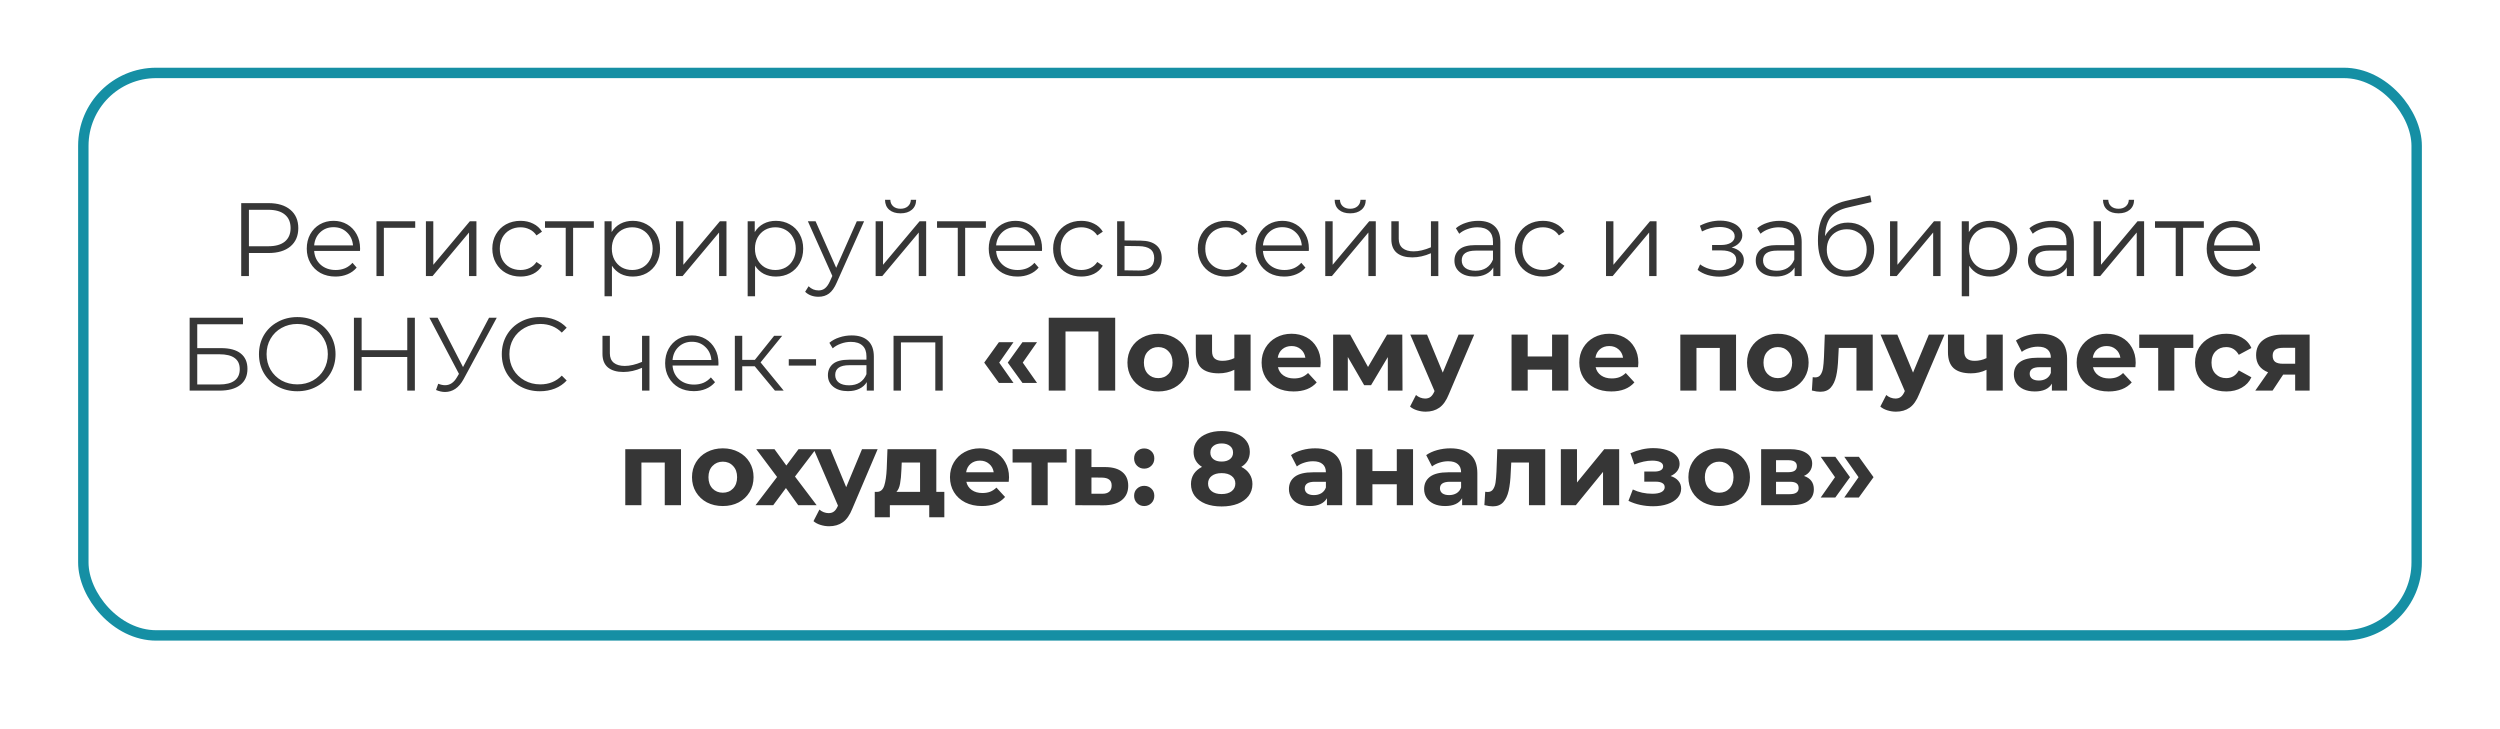 <?xml version="1.0" encoding="UTF-8"?> <svg xmlns="http://www.w3.org/2000/svg" width="480" height="140" viewBox="0 0 480 140" fill="none"> <g filter="url(#filter0_d_204_2)"> <rect x="10" y="8" width="460" height="120" rx="20" fill="white"></rect> </g> <rect x="16" y="14" width="448" height="108" rx="14" stroke="#158FA4" stroke-width="2"></rect> <path d="M51.553 39C53.34 39 54.74 39.427 55.753 40.28C56.767 41.133 57.273 42.307 57.273 43.8C57.273 45.293 56.767 46.467 55.753 47.32C54.74 48.16 53.34 48.58 51.553 48.58H47.793V53H46.313V39H51.553ZM51.513 47.28C52.9 47.28 53.96 46.98 54.693 46.38C55.426 45.767 55.793 44.907 55.793 43.8C55.793 42.667 55.426 41.8 54.693 41.2C53.96 40.587 52.9 40.28 51.513 40.28H47.793V47.28H51.513ZM69.118 48.18H60.318C60.398 49.273 60.818 50.16 61.578 50.84C62.338 51.507 63.298 51.84 64.458 51.84C65.112 51.84 65.712 51.727 66.258 51.5C66.805 51.26 67.278 50.913 67.678 50.46L68.478 51.38C68.012 51.94 67.425 52.367 66.718 52.66C66.025 52.953 65.258 53.1 64.418 53.1C63.338 53.1 62.378 52.873 61.538 52.42C60.712 51.953 60.065 51.313 59.598 50.5C59.132 49.687 58.898 48.767 58.898 47.74C58.898 46.713 59.118 45.793 59.558 44.98C60.012 44.167 60.625 43.533 61.398 43.08C62.185 42.627 63.065 42.4 64.038 42.4C65.012 42.4 65.885 42.627 66.658 43.08C67.432 43.533 68.038 44.167 68.478 44.98C68.918 45.78 69.138 46.7 69.138 47.74L69.118 48.18ZM64.038 43.62C63.025 43.62 62.172 43.947 61.478 44.6C60.798 45.24 60.412 46.08 60.318 47.12H67.778C67.685 46.08 67.292 45.24 66.598 44.6C65.918 43.947 65.065 43.62 64.038 43.62ZM79.722 43.74H73.702V53H72.282V42.48H79.722V43.74ZM81.774 42.48H83.194V50.84L90.214 42.48H91.474V53H90.054V44.64L83.054 53H81.774V42.48ZM99.943 53.1C98.903 53.1 97.97 52.873 97.143 52.42C96.33 51.967 95.69 51.333 95.223 50.52C94.757 49.693 94.523 48.767 94.523 47.74C94.523 46.713 94.757 45.793 95.223 44.98C95.69 44.167 96.33 43.533 97.143 43.08C97.97 42.627 98.903 42.4 99.943 42.4C100.85 42.4 101.657 42.58 102.363 42.94C103.083 43.287 103.65 43.8 104.063 44.48L103.003 45.2C102.657 44.68 102.217 44.293 101.683 44.04C101.15 43.773 100.57 43.64 99.943 43.64C99.183 43.64 98.497 43.813 97.883 44.16C97.283 44.493 96.81 44.973 96.463 45.6C96.13 46.227 95.963 46.94 95.963 47.74C95.963 48.553 96.13 49.273 96.463 49.9C96.81 50.513 97.283 50.993 97.883 51.34C98.497 51.673 99.183 51.84 99.943 51.84C100.57 51.84 101.15 51.713 101.683 51.46C102.217 51.207 102.657 50.82 103.003 50.3L104.063 51.02C103.65 51.7 103.083 52.22 102.363 52.58C101.643 52.927 100.837 53.1 99.943 53.1ZM114.018 43.74H110.038V53H108.618V43.74H104.638V42.48H114.018V43.74ZM121.491 42.4C122.477 42.4 123.371 42.627 124.171 43.08C124.971 43.52 125.597 44.147 126.051 44.96C126.504 45.773 126.731 46.7 126.731 47.74C126.731 48.793 126.504 49.727 126.051 50.54C125.597 51.353 124.971 51.987 124.171 52.44C123.384 52.88 122.491 53.1 121.491 53.1C120.637 53.1 119.864 52.927 119.171 52.58C118.491 52.22 117.931 51.7 117.491 51.02V56.88H116.071V42.48H117.431V44.56C117.857 43.867 118.417 43.333 119.111 42.96C119.817 42.587 120.611 42.4 121.491 42.4ZM121.391 51.84C122.124 51.84 122.791 51.673 123.391 51.34C123.991 50.993 124.457 50.507 124.791 49.88C125.137 49.253 125.311 48.54 125.311 47.74C125.311 46.94 125.137 46.233 124.791 45.62C124.457 44.993 123.991 44.507 123.391 44.16C122.791 43.813 122.124 43.64 121.391 43.64C120.644 43.64 119.971 43.813 119.371 44.16C118.784 44.507 118.317 44.993 117.971 45.62C117.637 46.233 117.471 46.94 117.471 47.74C117.471 48.54 117.637 49.253 117.971 49.88C118.317 50.507 118.784 50.993 119.371 51.34C119.971 51.673 120.644 51.84 121.391 51.84ZM129.782 42.48H131.202V50.84L138.222 42.48H139.482V53H138.062V44.64L131.062 53H129.782V42.48ZM148.971 42.4C149.958 42.4 150.851 42.627 151.651 43.08C152.451 43.52 153.078 44.147 153.531 44.96C153.985 45.773 154.211 46.7 154.211 47.74C154.211 48.793 153.985 49.727 153.531 50.54C153.078 51.353 152.451 51.987 151.651 52.44C150.865 52.88 149.971 53.1 148.971 53.1C148.118 53.1 147.345 52.927 146.651 52.58C145.971 52.22 145.411 51.7 144.971 51.02V56.88H143.551V42.48H144.911V44.56C145.338 43.867 145.898 43.333 146.591 42.96C147.298 42.587 148.091 42.4 148.971 42.4ZM148.871 51.84C149.605 51.84 150.271 51.673 150.871 51.34C151.471 50.993 151.938 50.507 152.271 49.88C152.618 49.253 152.791 48.54 152.791 47.74C152.791 46.94 152.618 46.233 152.271 45.62C151.938 44.993 151.471 44.507 150.871 44.16C150.271 43.813 149.605 43.64 148.871 43.64C148.125 43.64 147.451 43.813 146.851 44.16C146.265 44.507 145.798 44.993 145.451 45.62C145.118 46.233 144.951 46.94 144.951 47.74C144.951 48.54 145.118 49.253 145.451 49.88C145.798 50.507 146.265 50.993 146.851 51.34C147.451 51.673 148.125 51.84 148.871 51.84ZM165.909 42.48L160.649 54.26C160.223 55.247 159.729 55.947 159.169 56.36C158.609 56.773 157.936 56.98 157.149 56.98C156.643 56.98 156.169 56.9 155.729 56.74C155.289 56.58 154.909 56.34 154.589 56.02L155.249 54.96C155.783 55.493 156.423 55.76 157.169 55.76C157.649 55.76 158.056 55.627 158.389 55.36C158.736 55.093 159.056 54.64 159.349 54L159.809 52.98L155.109 42.48H156.589L160.549 51.42L164.509 42.48H165.909ZM168.122 42.48H169.542V50.84L176.562 42.48H177.822V53H176.402V44.64L169.402 53H168.122V42.48ZM172.902 40.96C171.995 40.96 171.275 40.733 170.742 40.28C170.208 39.827 169.935 39.187 169.922 38.36H170.942C170.955 38.88 171.142 39.3 171.502 39.62C171.862 39.927 172.328 40.08 172.902 40.08C173.475 40.08 173.942 39.927 174.302 39.62C174.675 39.3 174.868 38.88 174.882 38.36H175.902C175.888 39.187 175.608 39.827 175.062 40.28C174.528 40.733 173.808 40.96 172.902 40.96ZM189.291 43.74H185.311V53H183.891V43.74H179.911V42.48H189.291V43.74ZM200.056 48.18H191.256C191.336 49.273 191.756 50.16 192.516 50.84C193.276 51.507 194.236 51.84 195.396 51.84C196.049 51.84 196.649 51.727 197.196 51.5C197.743 51.26 198.216 50.913 198.616 50.46L199.416 51.38C198.949 51.94 198.363 52.367 197.656 52.66C196.963 52.953 196.196 53.1 195.356 53.1C194.276 53.1 193.316 52.873 192.476 52.42C191.649 51.953 191.003 51.313 190.536 50.5C190.069 49.687 189.836 48.767 189.836 47.74C189.836 46.713 190.056 45.793 190.496 44.98C190.949 44.167 191.563 43.533 192.336 43.08C193.123 42.627 194.003 42.4 194.976 42.4C195.949 42.4 196.823 42.627 197.596 43.08C198.369 43.533 198.976 44.167 199.416 44.98C199.856 45.78 200.076 46.7 200.076 47.74L200.056 48.18ZM194.976 43.62C193.963 43.62 193.109 43.947 192.416 44.6C191.736 45.24 191.349 46.08 191.256 47.12H198.716C198.623 46.08 198.229 45.24 197.536 44.6C196.856 43.947 196.003 43.62 194.976 43.62ZM207.619 53.1C206.579 53.1 205.646 52.873 204.819 52.42C204.006 51.967 203.366 51.333 202.899 50.52C202.433 49.693 202.199 48.767 202.199 47.74C202.199 46.713 202.433 45.793 202.899 44.98C203.366 44.167 204.006 43.533 204.819 43.08C205.646 42.627 206.579 42.4 207.619 42.4C208.526 42.4 209.333 42.58 210.039 42.94C210.759 43.287 211.326 43.8 211.739 44.48L210.679 45.2C210.333 44.68 209.893 44.293 209.359 44.04C208.826 43.773 208.246 43.64 207.619 43.64C206.859 43.64 206.173 43.813 205.559 44.16C204.959 44.493 204.486 44.973 204.139 45.6C203.806 46.227 203.639 46.94 203.639 47.74C203.639 48.553 203.806 49.273 204.139 49.9C204.486 50.513 204.959 50.993 205.559 51.34C206.173 51.673 206.859 51.84 207.619 51.84C208.246 51.84 208.826 51.713 209.359 51.46C209.893 51.207 210.333 50.82 210.679 50.3L211.739 51.02C211.326 51.7 210.759 52.22 210.039 52.58C209.319 52.927 208.513 53.1 207.619 53.1ZM219.009 46.2C220.329 46.213 221.329 46.507 222.009 47.08C222.702 47.653 223.049 48.48 223.049 49.56C223.049 50.68 222.675 51.54 221.929 52.14C221.195 52.74 220.129 53.033 218.729 53.02L214.489 53V42.48H215.909V46.16L219.009 46.2ZM218.649 51.94C219.622 51.953 220.355 51.76 220.849 51.36C221.355 50.947 221.609 50.347 221.609 49.56C221.609 48.787 221.362 48.213 220.869 47.84C220.375 47.467 219.635 47.273 218.649 47.26L215.909 47.22V51.9L218.649 51.94ZM235.393 53.1C234.353 53.1 233.419 52.873 232.593 52.42C231.779 51.967 231.139 51.333 230.673 50.52C230.206 49.693 229.973 48.767 229.973 47.74C229.973 46.713 230.206 45.793 230.673 44.98C231.139 44.167 231.779 43.533 232.593 43.08C233.419 42.627 234.353 42.4 235.393 42.4C236.299 42.4 237.106 42.58 237.813 42.94C238.533 43.287 239.099 43.8 239.513 44.48L238.453 45.2C238.106 44.68 237.666 44.293 237.133 44.04C236.599 43.773 236.019 43.64 235.393 43.64C234.633 43.64 233.946 43.813 233.333 44.16C232.733 44.493 232.259 44.973 231.913 45.6C231.579 46.227 231.413 46.94 231.413 47.74C231.413 48.553 231.579 49.273 231.913 49.9C232.259 50.513 232.733 50.993 233.333 51.34C233.946 51.673 234.633 51.84 235.393 51.84C236.019 51.84 236.599 51.713 237.133 51.46C237.666 51.207 238.106 50.82 238.453 50.3L239.513 51.02C239.099 51.7 238.533 52.22 237.813 52.58C237.093 52.927 236.286 53.1 235.393 53.1ZM251.286 48.18H242.486C242.566 49.273 242.986 50.16 243.746 50.84C244.506 51.507 245.466 51.84 246.626 51.84C247.28 51.84 247.88 51.727 248.426 51.5C248.973 51.26 249.446 50.913 249.846 50.46L250.646 51.38C250.18 51.94 249.593 52.367 248.886 52.66C248.193 52.953 247.426 53.1 246.586 53.1C245.506 53.1 244.546 52.873 243.706 52.42C242.88 51.953 242.233 51.313 241.766 50.5C241.3 49.687 241.066 48.767 241.066 47.74C241.066 46.713 241.286 45.793 241.726 44.98C242.18 44.167 242.793 43.533 243.566 43.08C244.353 42.627 245.233 42.4 246.206 42.4C247.18 42.4 248.053 42.627 248.826 43.08C249.6 43.533 250.206 44.167 250.646 44.98C251.086 45.78 251.306 46.7 251.306 47.74L251.286 48.18ZM246.206 43.62C245.193 43.62 244.34 43.947 243.646 44.6C242.966 45.24 242.58 46.08 242.486 47.12H249.946C249.853 46.08 249.46 45.24 248.766 44.6C248.086 43.947 247.233 43.62 246.206 43.62ZM254.45 42.48H255.87V50.84L262.89 42.48H264.15V53H262.73V44.64L255.73 53H254.45V42.48ZM259.23 40.96C258.323 40.96 257.603 40.733 257.07 40.28C256.536 39.827 256.263 39.187 256.25 38.36H257.27C257.283 38.88 257.47 39.3 257.83 39.62C258.19 39.927 258.656 40.08 259.23 40.08C259.803 40.08 260.27 39.927 260.63 39.62C261.003 39.3 261.196 38.88 261.21 38.36H262.23C262.216 39.187 261.936 39.827 261.39 40.28C260.856 40.733 260.136 40.96 259.23 40.96ZM276.159 42.48V53H274.739V48.62C273.526 49.153 272.333 49.42 271.159 49.42C269.893 49.42 268.906 49.133 268.199 48.56C267.493 47.973 267.139 47.1 267.139 45.94V42.48H268.559V45.86C268.559 46.647 268.813 47.247 269.319 47.66C269.826 48.06 270.526 48.26 271.419 48.26C272.406 48.26 273.513 48 274.739 47.48V42.48H276.159ZM283.812 42.4C285.185 42.4 286.239 42.747 286.972 43.44C287.705 44.12 288.072 45.133 288.072 46.48V53H286.712V51.36C286.392 51.907 285.919 52.333 285.292 52.64C284.679 52.947 283.945 53.1 283.092 53.1C281.919 53.1 280.985 52.82 280.292 52.26C279.599 51.7 279.252 50.96 279.252 50.04C279.252 49.147 279.572 48.427 280.212 47.88C280.865 47.333 281.899 47.06 283.312 47.06H286.652V46.42C286.652 45.513 286.399 44.827 285.892 44.36C285.385 43.88 284.645 43.64 283.672 43.64C283.005 43.64 282.365 43.753 281.752 43.98C281.139 44.193 280.612 44.493 280.172 44.88L279.532 43.82C280.065 43.367 280.705 43.02 281.452 42.78C282.199 42.527 282.985 42.4 283.812 42.4ZM283.312 51.98C284.112 51.98 284.799 51.8 285.372 51.44C285.945 51.067 286.372 50.533 286.652 49.84V48.12H283.352C281.552 48.12 280.652 48.747 280.652 50C280.652 50.613 280.885 51.1 281.352 51.46C281.819 51.807 282.472 51.98 283.312 51.98ZM296.252 53.1C295.212 53.1 294.279 52.873 293.452 52.42C292.639 51.967 291.999 51.333 291.532 50.52C291.065 49.693 290.832 48.767 290.832 47.74C290.832 46.713 291.065 45.793 291.532 44.98C291.999 44.167 292.639 43.533 293.452 43.08C294.279 42.627 295.212 42.4 296.252 42.4C297.159 42.4 297.965 42.58 298.672 42.94C299.392 43.287 299.959 43.8 300.372 44.48L299.312 45.2C298.965 44.68 298.525 44.293 297.992 44.04C297.459 43.773 296.879 43.64 296.252 43.64C295.492 43.64 294.805 43.813 294.192 44.16C293.592 44.493 293.119 44.973 292.772 45.6C292.439 46.227 292.272 46.94 292.272 47.74C292.272 48.553 292.439 49.273 292.772 49.9C293.119 50.513 293.592 50.993 294.192 51.34C294.805 51.673 295.492 51.84 296.252 51.84C296.879 51.84 297.459 51.713 297.992 51.46C298.525 51.207 298.965 50.82 299.312 50.3L300.372 51.02C299.959 51.7 299.392 52.22 298.672 52.58C297.952 52.927 297.145 53.1 296.252 53.1ZM308.356 42.48H309.776V50.84L316.796 42.48H318.056V53H316.636V44.64L309.636 53H308.356V42.48ZM332.48 47.52C333.227 47.693 333.8 47.993 334.2 48.42C334.613 48.847 334.82 49.367 334.82 49.98C334.82 50.593 334.607 51.14 334.18 51.62C333.767 52.1 333.2 52.473 332.48 52.74C331.76 52.993 330.967 53.12 330.1 53.12C329.34 53.12 328.593 53.013 327.86 52.8C327.127 52.573 326.487 52.247 325.94 51.82L326.42 50.76C326.9 51.12 327.46 51.4 328.1 51.6C328.74 51.8 329.387 51.9 330.04 51.9C331.013 51.9 331.807 51.72 332.42 51.36C333.047 50.987 333.36 50.487 333.36 49.86C333.36 49.3 333.107 48.867 332.6 48.56C332.093 48.24 331.4 48.08 330.52 48.08H328.72V47.04H330.44C331.227 47.04 331.86 46.893 332.34 46.6C332.82 46.293 333.06 45.887 333.06 45.38C333.06 44.82 332.787 44.38 332.24 44.06C331.707 43.74 331.007 43.58 330.14 43.58C329.007 43.58 327.887 43.867 326.78 44.44L326.38 43.34C327.633 42.687 328.933 42.36 330.28 42.36C331.08 42.36 331.8 42.48 332.44 42.72C333.093 42.947 333.6 43.273 333.96 43.7C334.333 44.127 334.52 44.62 334.52 45.18C334.52 45.713 334.333 46.187 333.96 46.6C333.6 47.013 333.107 47.32 332.48 47.52ZM341.663 42.4C343.037 42.4 344.09 42.747 344.823 43.44C345.557 44.12 345.923 45.133 345.923 46.48V53H344.563V51.36C344.243 51.907 343.77 52.333 343.143 52.64C342.53 52.947 341.797 53.1 340.943 53.1C339.77 53.1 338.837 52.82 338.143 52.26C337.45 51.7 337.103 50.96 337.103 50.04C337.103 49.147 337.423 48.427 338.063 47.88C338.717 47.333 339.75 47.06 341.163 47.06H344.503V46.42C344.503 45.513 344.25 44.827 343.743 44.36C343.237 43.88 342.497 43.64 341.523 43.64C340.857 43.64 340.217 43.753 339.603 43.98C338.99 44.193 338.463 44.493 338.023 44.88L337.383 43.82C337.917 43.367 338.557 43.02 339.303 42.78C340.05 42.527 340.837 42.4 341.663 42.4ZM341.163 51.98C341.963 51.98 342.65 51.8 343.223 51.44C343.797 51.067 344.223 50.533 344.503 49.84V48.12H341.203C339.403 48.12 338.503 48.747 338.503 50C338.503 50.613 338.737 51.1 339.203 51.46C339.67 51.807 340.323 51.98 341.163 51.98ZM354.804 42.74C355.777 42.74 356.644 42.96 357.404 43.4C358.177 43.827 358.777 44.433 359.204 45.22C359.63 45.993 359.844 46.88 359.844 47.88C359.844 48.907 359.617 49.82 359.164 50.62C358.724 51.407 358.104 52.02 357.304 52.46C356.504 52.9 355.584 53.12 354.544 53.12C352.797 53.12 351.444 52.507 350.484 51.28C349.524 50.053 349.044 48.36 349.044 46.2C349.044 43.947 349.47 42.22 350.324 41.02C351.19 39.82 352.537 39.007 354.364 38.58L359.084 37.5L359.324 38.8L354.884 39.82C353.377 40.153 352.27 40.747 351.564 41.6C350.857 42.44 350.47 43.687 350.404 45.34C350.83 44.527 351.424 43.893 352.184 43.44C352.944 42.973 353.817 42.74 354.804 42.74ZM354.584 51.94C355.317 51.94 355.97 51.773 356.544 51.44C357.13 51.093 357.584 50.613 357.904 50C358.237 49.387 358.404 48.693 358.404 47.92C358.404 47.147 358.244 46.467 357.924 45.88C357.604 45.293 357.15 44.84 356.564 44.52C355.99 44.187 355.33 44.02 354.584 44.02C353.837 44.02 353.17 44.187 352.584 44.52C352.01 44.84 351.557 45.293 351.224 45.88C350.904 46.467 350.744 47.147 350.744 47.92C350.744 48.693 350.904 49.387 351.224 50C351.557 50.613 352.017 51.093 352.604 51.44C353.19 51.773 353.85 51.94 354.584 51.94ZM362.887 42.48H364.307V50.84L371.327 42.48H372.587V53H371.167V44.64L364.167 53H362.887V42.48ZM382.077 42.4C383.063 42.4 383.957 42.627 384.757 43.08C385.557 43.52 386.183 44.147 386.637 44.96C387.09 45.773 387.317 46.7 387.317 47.74C387.317 48.793 387.09 49.727 386.637 50.54C386.183 51.353 385.557 51.987 384.757 52.44C383.97 52.88 383.077 53.1 382.077 53.1C381.223 53.1 380.45 52.927 379.757 52.58C379.077 52.22 378.517 51.7 378.077 51.02V56.88H376.657V42.48H378.017V44.56C378.443 43.867 379.003 43.333 379.697 42.96C380.403 42.587 381.197 42.4 382.077 42.4ZM381.977 51.84C382.71 51.84 383.377 51.673 383.977 51.34C384.577 50.993 385.043 50.507 385.377 49.88C385.723 49.253 385.897 48.54 385.897 47.74C385.897 46.94 385.723 46.233 385.377 45.62C385.043 44.993 384.577 44.507 383.977 44.16C383.377 43.813 382.71 43.64 381.977 43.64C381.23 43.64 380.557 43.813 379.957 44.16C379.37 44.507 378.903 44.993 378.557 45.62C378.223 46.233 378.057 46.94 378.057 47.74C378.057 48.54 378.223 49.253 378.557 49.88C378.903 50.507 379.37 50.993 379.957 51.34C380.557 51.673 381.23 51.84 381.977 51.84ZM393.929 42.4C395.302 42.4 396.356 42.747 397.089 43.44C397.822 44.12 398.189 45.133 398.189 46.48V53H396.829V51.36C396.509 51.907 396.036 52.333 395.409 52.64C394.796 52.947 394.062 53.1 393.209 53.1C392.036 53.1 391.102 52.82 390.409 52.26C389.716 51.7 389.369 50.96 389.369 50.04C389.369 49.147 389.689 48.427 390.329 47.88C390.982 47.333 392.016 47.06 393.429 47.06H396.769V46.42C396.769 45.513 396.516 44.827 396.009 44.36C395.502 43.88 394.762 43.64 393.789 43.64C393.122 43.64 392.482 43.753 391.869 43.98C391.256 44.193 390.729 44.493 390.289 44.88L389.649 43.82C390.182 43.367 390.822 43.02 391.569 42.78C392.316 42.527 393.102 42.4 393.929 42.4ZM393.429 51.98C394.229 51.98 394.916 51.8 395.489 51.44C396.062 51.067 396.489 50.533 396.769 49.84V48.12H393.469C391.669 48.12 390.769 48.747 390.769 50C390.769 50.613 391.002 51.1 391.469 51.46C391.936 51.807 392.589 51.98 393.429 51.98ZM401.969 42.48H403.389V50.84L410.409 42.48H411.669V53H410.249V44.64L403.249 53H401.969V42.48ZM406.749 40.96C405.843 40.96 405.123 40.733 404.589 40.28C404.056 39.827 403.783 39.187 403.769 38.36H404.789C404.803 38.88 404.989 39.3 405.349 39.62C405.709 39.927 406.176 40.08 406.749 40.08C407.323 40.08 407.789 39.927 408.149 39.62C408.523 39.3 408.716 38.88 408.729 38.36H409.749C409.736 39.187 409.456 39.827 408.909 40.28C408.376 40.733 407.656 40.96 406.749 40.96ZM423.139 43.74H419.159V53H417.739V43.74H413.759V42.48H423.139V43.74ZM433.904 48.18H425.104C425.184 49.273 425.604 50.16 426.364 50.84C427.124 51.507 428.084 51.84 429.244 51.84C429.897 51.84 430.497 51.727 431.044 51.5C431.59 51.26 432.064 50.913 432.464 50.46L433.264 51.38C432.797 51.94 432.21 52.367 431.504 52.66C430.81 52.953 430.044 53.1 429.204 53.1C428.124 53.1 427.164 52.873 426.324 52.42C425.497 51.953 424.85 51.313 424.384 50.5C423.917 49.687 423.684 48.767 423.684 47.74C423.684 46.713 423.904 45.793 424.344 44.98C424.797 44.167 425.41 43.533 426.184 43.08C426.97 42.627 427.85 42.4 428.824 42.4C429.797 42.4 430.67 42.627 431.444 43.08C432.217 43.533 432.824 44.167 433.264 44.98C433.704 45.78 433.924 46.7 433.924 47.74L433.904 48.18ZM428.824 43.62C427.81 43.62 426.957 43.947 426.264 44.6C425.584 45.24 425.197 46.08 425.104 47.12H432.564C432.47 46.08 432.077 45.24 431.384 44.6C430.704 43.947 429.85 43.62 428.824 43.62ZM36.411 61H46.651V62.26H37.871V66.84H42.451C44.104 66.84 45.357 67.18 46.211 67.86C47.077 68.54 47.511 69.527 47.511 70.82C47.511 72.167 47.044 73.2 46.111 73.92C45.191 74.64 43.864 75 42.131 75H36.411V61ZM42.111 73.82C43.404 73.82 44.377 73.573 45.031 73.08C45.697 72.587 46.031 71.853 46.031 70.88C46.031 69.92 45.704 69.207 45.051 68.74C44.411 68.26 43.431 68.02 42.111 68.02H37.871V73.82H42.111ZM57.082 75.12C55.695 75.12 54.435 74.813 53.302 74.2C52.182 73.573 51.302 72.72 50.662 71.64C50.035 70.56 49.722 69.347 49.722 68C49.722 66.653 50.035 65.44 50.662 64.36C51.302 63.28 52.182 62.433 53.302 61.82C54.435 61.193 55.695 60.88 57.082 60.88C58.469 60.88 59.715 61.187 60.822 61.8C61.942 62.413 62.822 63.267 63.462 64.36C64.102 65.44 64.422 66.653 64.422 68C64.422 69.347 64.102 70.567 63.462 71.66C62.822 72.74 61.942 73.587 60.822 74.2C59.715 74.813 58.469 75.12 57.082 75.12ZM57.082 73.8C58.189 73.8 59.189 73.553 60.082 73.06C60.975 72.553 61.675 71.86 62.182 70.98C62.689 70.087 62.942 69.093 62.942 68C62.942 66.907 62.689 65.92 62.182 65.04C61.675 64.147 60.975 63.453 60.082 62.96C59.189 62.453 58.189 62.2 57.082 62.2C55.975 62.2 54.969 62.453 54.062 62.96C53.169 63.453 52.462 64.147 51.942 65.04C51.435 65.92 51.182 66.907 51.182 68C51.182 69.093 51.435 70.087 51.942 70.98C52.462 71.86 53.169 72.553 54.062 73.06C54.969 73.553 55.975 73.8 57.082 73.8ZM79.654 61V75H78.194V68.54H69.434V75H67.954V61H69.434V67.24H78.194V61H79.654ZM95.379 61L89.019 72.78C88.566 73.62 88.033 74.247 87.419 74.66C86.82 75.06 86.159 75.26 85.439 75.26C84.906 75.26 84.333 75.133 83.719 74.88L84.139 73.68C84.62 73.867 85.059 73.96 85.46 73.96C86.379 73.96 87.133 73.46 87.719 72.46L88.12 71.78L82.439 61H84.019L88.9 70.48L93.9 61H95.379ZM103.664 75.12C102.277 75.12 101.024 74.813 99.904 74.2C98.797 73.587 97.924 72.74 97.284 71.66C96.657 70.567 96.344 69.347 96.344 68C96.344 66.653 96.657 65.44 97.284 64.36C97.924 63.267 98.804 62.413 99.924 61.8C101.044 61.187 102.297 60.88 103.684 60.88C104.724 60.88 105.684 61.053 106.564 61.4C107.444 61.747 108.19 62.253 108.804 62.92L107.864 63.86C106.77 62.753 105.39 62.2 103.724 62.2C102.617 62.2 101.61 62.453 100.704 62.96C99.797 63.467 99.084 64.16 98.564 65.04C98.057 65.92 97.804 66.907 97.804 68C97.804 69.093 98.057 70.08 98.564 70.96C99.084 71.84 99.797 72.533 100.704 73.04C101.61 73.547 102.617 73.8 103.724 73.8C105.404 73.8 106.784 73.24 107.864 72.12L108.804 73.06C108.19 73.727 107.437 74.24 106.544 74.6C105.664 74.947 104.704 75.12 103.664 75.12ZM124.694 64.48V75H123.274V70.62C122.061 71.153 120.868 71.42 119.694 71.42C118.428 71.42 117.441 71.133 116.734 70.56C116.028 69.973 115.674 69.1 115.674 67.94V64.48H117.094V67.86C117.094 68.647 117.348 69.247 117.854 69.66C118.361 70.06 119.061 70.26 119.954 70.26C120.941 70.26 122.048 70 123.274 69.48V64.48H124.694ZM137.927 70.18H129.127C129.207 71.273 129.627 72.16 130.387 72.84C131.147 73.507 132.107 73.84 133.267 73.84C133.92 73.84 134.52 73.727 135.067 73.5C135.614 73.26 136.087 72.913 136.487 72.46L137.287 73.38C136.82 73.94 136.234 74.367 135.527 74.66C134.834 74.953 134.067 75.1 133.227 75.1C132.147 75.1 131.187 74.873 130.347 74.42C129.52 73.953 128.874 73.313 128.407 72.5C127.94 71.687 127.707 70.767 127.707 69.74C127.707 68.713 127.927 67.793 128.367 66.98C128.82 66.167 129.434 65.533 130.207 65.08C130.994 64.627 131.874 64.4 132.847 64.4C133.82 64.4 134.694 64.627 135.467 65.08C136.24 65.533 136.847 66.167 137.287 66.98C137.727 67.78 137.947 68.7 137.947 69.74L137.927 70.18ZM132.847 65.62C131.834 65.62 130.98 65.947 130.287 66.6C129.607 67.24 129.22 68.08 129.127 69.12H136.587C136.494 68.08 136.1 67.24 135.407 66.6C134.727 65.947 133.874 65.62 132.847 65.62ZM144.91 70.32H142.51V75H141.09V64.48H142.51V69.1H144.93L148.63 64.48H150.17L146.03 69.58L150.47 75H148.79L144.91 70.32ZM151.442 68.96H156.682V70.2H151.442V68.96ZM163.519 64.4C164.892 64.4 165.946 64.747 166.679 65.44C167.412 66.12 167.779 67.133 167.779 68.48V75H166.419V73.36C166.099 73.907 165.626 74.333 164.999 74.64C164.386 74.947 163.652 75.1 162.799 75.1C161.626 75.1 160.692 74.82 159.999 74.26C159.306 73.7 158.959 72.96 158.959 72.04C158.959 71.147 159.279 70.427 159.919 69.88C160.572 69.333 161.606 69.06 163.019 69.06H166.359V68.42C166.359 67.513 166.106 66.827 165.599 66.36C165.092 65.88 164.352 65.64 163.379 65.64C162.712 65.64 162.072 65.753 161.459 65.98C160.846 66.193 160.319 66.493 159.879 66.88L159.239 65.82C159.772 65.367 160.412 65.02 161.159 64.78C161.906 64.527 162.692 64.4 163.519 64.4ZM163.019 73.98C163.819 73.98 164.506 73.8 165.079 73.44C165.652 73.067 166.079 72.533 166.359 71.84V70.12H163.059C161.259 70.12 160.359 70.747 160.359 72C160.359 72.613 160.592 73.1 161.059 73.46C161.526 73.807 162.179 73.98 163.019 73.98ZM180.999 64.48V75H179.579V65.74H172.979V75H171.559V64.48H180.999ZM188.97 69.62L191.79 65.7H194.59L191.85 69.62L194.59 73.52H191.79L188.97 69.62ZM193.49 69.62L196.31 65.7H199.11L196.37 69.62L199.11 73.52H196.31L193.49 69.62ZM214.117 61V75H210.897V63.64H204.577V75H201.357V61H214.117ZM222.388 75.16C221.254 75.16 220.234 74.927 219.328 74.46C218.434 73.98 217.734 73.32 217.228 72.48C216.721 71.64 216.468 70.687 216.468 69.62C216.468 68.553 216.721 67.6 217.228 66.76C217.734 65.92 218.434 65.267 219.328 64.8C220.234 64.32 221.254 64.08 222.388 64.08C223.521 64.08 224.534 64.32 225.428 64.8C226.321 65.267 227.021 65.92 227.528 66.76C228.034 67.6 228.288 68.553 228.288 69.62C228.288 70.687 228.034 71.64 227.528 72.48C227.021 73.32 226.321 73.98 225.428 74.46C224.534 74.927 223.521 75.16 222.388 75.16ZM222.388 72.6C223.188 72.6 223.841 72.333 224.348 71.8C224.868 71.253 225.128 70.527 225.128 69.62C225.128 68.713 224.868 67.993 224.348 67.46C223.841 66.913 223.188 66.64 222.388 66.64C221.588 66.64 220.928 66.913 220.408 67.46C219.888 67.993 219.628 68.713 219.628 69.62C219.628 70.527 219.888 71.253 220.408 71.8C220.928 72.333 221.588 72.6 222.388 72.6ZM240.114 64.24V75H236.994V71C236.087 71.453 235.087 71.68 233.994 71.68C232.54 71.68 231.44 71.353 230.694 70.7C229.96 70.033 229.594 69.007 229.594 67.62V64.24H232.714V67.42C232.714 68.073 232.88 68.547 233.214 68.84C233.56 69.133 234.054 69.28 234.694 69.28C235.507 69.28 236.274 69.107 236.994 68.76V64.24H240.114ZM253.569 69.66C253.569 69.7 253.549 69.98 253.509 70.5H245.369C245.516 71.167 245.863 71.693 246.409 72.08C246.956 72.467 247.636 72.66 248.449 72.66C249.009 72.66 249.503 72.58 249.929 72.42C250.369 72.247 250.776 71.98 251.149 71.62L252.809 73.42C251.796 74.58 250.316 75.16 248.369 75.16C247.156 75.16 246.083 74.927 245.149 74.46C244.216 73.98 243.496 73.32 242.989 72.48C242.483 71.64 242.229 70.687 242.229 69.62C242.229 68.567 242.476 67.62 242.969 66.78C243.476 65.927 244.163 65.267 245.029 64.8C245.909 64.32 246.889 64.08 247.969 64.08C249.023 64.08 249.976 64.307 250.829 64.76C251.683 65.213 252.349 65.867 252.829 66.72C253.323 67.56 253.569 68.54 253.569 69.66ZM247.989 66.44C247.283 66.44 246.689 66.64 246.209 67.04C245.729 67.44 245.436 67.987 245.329 68.68H250.629C250.523 68 250.229 67.46 249.749 67.06C249.269 66.647 248.683 66.44 247.989 66.44ZM266.461 75V68.56L263.241 73.96H261.921L258.781 68.54V75H255.961V64.24H259.221L262.661 70.46L266.321 64.24H269.241L269.281 75H266.461ZM283.05 64.24L278.19 75.66C277.696 76.9 277.083 77.773 276.35 78.28C275.63 78.787 274.756 79.04 273.73 79.04C273.17 79.04 272.616 78.953 272.07 78.78C271.523 78.607 271.076 78.367 270.73 78.06L271.87 75.84C272.11 76.053 272.383 76.22 272.69 76.34C273.01 76.46 273.323 76.52 273.63 76.52C274.056 76.52 274.403 76.413 274.67 76.2C274.936 76 275.176 75.66 275.39 75.18L275.43 75.08L270.77 64.24H273.99L277.01 71.54L280.05 64.24H283.05ZM290.219 64.24H293.319V68.44H297.999V64.24H301.119V75H297.999V70.98H293.319V75H290.219V64.24ZM314.565 69.66C314.565 69.7 314.545 69.98 314.505 70.5H306.365C306.512 71.167 306.859 71.693 307.405 72.08C307.952 72.467 308.632 72.66 309.445 72.66C310.005 72.66 310.499 72.58 310.925 72.42C311.365 72.247 311.772 71.98 312.145 71.62L313.805 73.42C312.792 74.58 311.312 75.16 309.365 75.16C308.152 75.16 307.079 74.927 306.145 74.46C305.212 73.98 304.492 73.32 303.985 72.48C303.479 71.64 303.225 70.687 303.225 69.62C303.225 68.567 303.472 67.62 303.965 66.78C304.472 65.927 305.159 65.267 306.025 64.8C306.905 64.32 307.885 64.08 308.965 64.08C310.019 64.08 310.972 64.307 311.825 64.76C312.679 65.213 313.345 65.867 313.825 66.72C314.319 67.56 314.565 68.54 314.565 69.66ZM308.985 66.44C308.279 66.44 307.685 66.64 307.205 67.04C306.725 67.44 306.432 67.987 306.325 68.68H311.625C311.519 68 311.225 67.46 310.745 67.06C310.265 66.647 309.679 66.44 308.985 66.44ZM333.321 64.24V75H330.201V66.8H325.721V75H322.621V64.24H333.321ZM341.353 75.16C340.219 75.16 339.199 74.927 338.293 74.46C337.399 73.98 336.699 73.32 336.193 72.48C335.686 71.64 335.433 70.687 335.433 69.62C335.433 68.553 335.686 67.6 336.193 66.76C336.699 65.92 337.399 65.267 338.293 64.8C339.199 64.32 340.219 64.08 341.353 64.08C342.486 64.08 343.499 64.32 344.393 64.8C345.286 65.267 345.986 65.92 346.493 66.76C346.999 67.6 347.253 68.553 347.253 69.62C347.253 70.687 346.999 71.64 346.493 72.48C345.986 73.32 345.286 73.98 344.393 74.46C343.499 74.927 342.486 75.16 341.353 75.16ZM341.353 72.6C342.153 72.6 342.806 72.333 343.313 71.8C343.833 71.253 344.093 70.527 344.093 69.62C344.093 68.713 343.833 67.993 343.313 67.46C342.806 66.913 342.153 66.64 341.353 66.64C340.553 66.64 339.893 66.913 339.373 67.46C338.853 67.993 338.593 68.713 338.593 69.62C338.593 70.527 338.853 71.253 339.373 71.8C339.893 72.333 340.553 72.6 341.353 72.6ZM359.562 64.24V75H356.442V66.8H353.042L352.942 68.7C352.889 70.113 352.756 71.287 352.542 72.22C352.329 73.153 351.982 73.887 351.502 74.42C351.022 74.953 350.356 75.22 349.502 75.22C349.049 75.22 348.509 75.14 347.882 74.98L348.042 72.42C348.256 72.447 348.409 72.46 348.502 72.46C348.969 72.46 349.316 72.293 349.542 71.96C349.782 71.613 349.942 71.18 350.022 70.66C350.102 70.127 350.162 69.427 350.202 68.56L350.362 64.24H359.562ZM373.343 64.24L368.483 75.66C367.989 76.9 367.376 77.773 366.643 78.28C365.923 78.787 365.049 79.04 364.023 79.04C363.463 79.04 362.909 78.953 362.363 78.78C361.816 78.607 361.369 78.367 361.022 78.06L362.163 75.84C362.403 76.053 362.676 76.22 362.983 76.34C363.303 76.46 363.616 76.52 363.923 76.52C364.349 76.52 364.696 76.413 364.963 76.2C365.229 76 365.469 75.66 365.683 75.18L365.723 75.08L361.062 64.24H364.283L367.303 71.54L370.343 64.24H373.343ZM384.528 64.24V75H381.408V71C380.501 71.453 379.501 71.68 378.408 71.68C376.954 71.68 375.854 71.353 375.108 70.7C374.374 70.033 374.008 69.007 374.008 67.62V64.24H377.128V67.42C377.128 68.073 377.294 68.547 377.628 68.84C377.974 69.133 378.468 69.28 379.108 69.28C379.921 69.28 380.688 69.107 381.408 68.76V64.24H384.528ZM391.703 64.08C393.37 64.08 394.65 64.48 395.543 65.28C396.437 66.067 396.883 67.26 396.883 68.86V75H393.963V73.66C393.377 74.66 392.283 75.16 390.683 75.16C389.857 75.16 389.137 75.02 388.523 74.74C387.923 74.46 387.463 74.073 387.143 73.58C386.823 73.087 386.663 72.527 386.663 71.9C386.663 70.9 387.037 70.113 387.783 69.54C388.543 68.967 389.71 68.68 391.283 68.68H393.763C393.763 68 393.557 67.48 393.143 67.12C392.73 66.747 392.11 66.56 391.283 66.56C390.71 66.56 390.143 66.653 389.583 66.84C389.037 67.013 388.57 67.253 388.183 67.56L387.063 65.38C387.65 64.967 388.35 64.647 389.163 64.42C389.99 64.193 390.837 64.08 391.703 64.08ZM391.463 73.06C391.997 73.06 392.47 72.94 392.883 72.7C393.297 72.447 393.59 72.08 393.763 71.6V70.5H391.623C390.343 70.5 389.703 70.92 389.703 71.76C389.703 72.16 389.857 72.48 390.163 72.72C390.483 72.947 390.917 73.06 391.463 73.06ZM410.054 69.66C410.054 69.7 410.034 69.98 409.994 70.5H401.854C402 71.167 402.347 71.693 402.894 72.08C403.44 72.467 404.12 72.66 404.934 72.66C405.494 72.66 405.987 72.58 406.414 72.42C406.854 72.247 407.26 71.98 407.634 71.62L409.294 73.42C408.28 74.58 406.8 75.16 404.854 75.16C403.64 75.16 402.567 74.927 401.634 74.46C400.7 73.98 399.98 73.32 399.474 72.48C398.967 71.64 398.714 70.687 398.714 69.62C398.714 68.567 398.96 67.62 399.454 66.78C399.96 65.927 400.647 65.267 401.514 64.8C402.394 64.32 403.374 64.08 404.454 64.08C405.507 64.08 406.46 64.307 407.314 64.76C408.167 65.213 408.834 65.867 409.314 66.72C409.807 67.56 410.054 68.54 410.054 69.66ZM404.474 66.44C403.767 66.44 403.174 66.64 402.694 67.04C402.214 67.44 401.92 67.987 401.814 68.68H407.114C407.007 68 406.714 67.46 406.234 67.06C405.754 66.647 405.167 66.44 404.474 66.44ZM421.114 66.8H417.474V75H414.374V66.8H410.734V64.24H421.114V66.8ZM427.448 75.16C426.301 75.16 425.268 74.927 424.348 74.46C423.441 73.98 422.728 73.32 422.208 72.48C421.701 71.64 421.448 70.687 421.448 69.62C421.448 68.553 421.701 67.6 422.208 66.76C422.728 65.92 423.441 65.267 424.348 64.8C425.268 64.32 426.301 64.08 427.448 64.08C428.581 64.08 429.568 64.32 430.408 64.8C431.261 65.267 431.881 65.94 432.268 66.82L429.848 68.12C429.288 67.133 428.481 66.64 427.428 66.64C426.615 66.64 425.941 66.907 425.408 67.44C424.875 67.973 424.608 68.7 424.608 69.62C424.608 70.54 424.875 71.267 425.408 71.8C425.941 72.333 426.615 72.6 427.428 72.6C428.495 72.6 429.301 72.107 429.848 71.12L432.268 72.44C431.881 73.293 431.261 73.96 430.408 74.44C429.568 74.92 428.581 75.16 427.448 75.16ZM443.451 64.24V75H440.671V71.92H438.371L436.331 75H433.011L435.471 71.48C434.724 71.187 434.151 70.767 433.751 70.22C433.364 69.66 433.171 68.987 433.171 68.2C433.171 66.933 433.624 65.96 434.531 65.28C435.451 64.587 436.711 64.24 438.311 64.24H443.451ZM438.371 66.78C437.704 66.78 437.197 66.9 436.851 67.14C436.517 67.38 436.351 67.767 436.351 68.3C436.351 68.833 436.511 69.227 436.831 69.48C437.164 69.72 437.664 69.84 438.331 69.84H440.671V66.78H438.371ZM130.753 86.24V97H127.633V88.8H123.153V97H120.053V86.24H130.753ZM138.784 97.16C137.651 97.16 136.631 96.927 135.724 96.46C134.831 95.98 134.131 95.32 133.624 94.48C133.117 93.64 132.864 92.687 132.864 91.62C132.864 90.553 133.117 89.6 133.624 88.76C134.131 87.92 134.831 87.267 135.724 86.8C136.631 86.32 137.651 86.08 138.784 86.08C139.917 86.08 140.931 86.32 141.824 86.8C142.717 87.267 143.417 87.92 143.924 88.76C144.431 89.6 144.684 90.553 144.684 91.62C144.684 92.687 144.431 93.64 143.924 94.48C143.417 95.32 142.717 95.98 141.824 96.46C140.931 96.927 139.917 97.16 138.784 97.16ZM138.784 94.6C139.584 94.6 140.237 94.333 140.744 93.8C141.264 93.253 141.524 92.527 141.524 91.62C141.524 90.713 141.264 89.993 140.744 89.46C140.237 88.913 139.584 88.64 138.784 88.64C137.984 88.64 137.324 88.913 136.804 89.46C136.284 89.993 136.024 90.713 136.024 91.62C136.024 92.527 136.284 93.253 136.804 93.8C137.324 94.333 137.984 94.6 138.784 94.6ZM153.258 97L150.898 93.7L148.458 97H145.058L149.198 91.58L145.198 86.24H148.698L150.978 89.38L153.318 86.24H156.638L152.638 91.5L156.798 97H153.258ZM168.509 86.24L163.649 97.66C163.155 98.9 162.542 99.773 161.809 100.28C161.089 100.787 160.215 101.04 159.189 101.04C158.629 101.04 158.075 100.953 157.529 100.78C156.982 100.607 156.535 100.367 156.189 100.06L157.329 97.84C157.569 98.053 157.842 98.22 158.149 98.34C158.469 98.46 158.782 98.52 159.089 98.52C159.515 98.52 159.862 98.413 160.129 98.2C160.395 98 160.635 97.66 160.849 97.18L160.889 97.08L156.229 86.24H159.449L162.469 93.54L165.509 86.24H168.509ZM181.312 94.44V99.32H178.412V97H170.852V99.32H167.952V94.44H168.392C169.059 94.427 169.519 94.033 169.772 93.26C170.025 92.487 170.185 91.387 170.252 89.96L170.392 86.24H179.772V94.44H181.312ZM173.072 90.18C173.032 91.273 172.945 92.167 172.812 92.86C172.692 93.553 172.459 94.08 172.112 94.44H176.652V88.8H173.132L173.072 90.18ZM193.735 91.66C193.735 91.7 193.715 91.98 193.675 92.5H185.535C185.682 93.167 186.029 93.693 186.575 94.08C187.122 94.467 187.802 94.66 188.615 94.66C189.175 94.66 189.669 94.58 190.095 94.42C190.535 94.247 190.942 93.98 191.315 93.62L192.975 95.42C191.962 96.58 190.482 97.16 188.535 97.16C187.322 97.16 186.249 96.927 185.315 96.46C184.382 95.98 183.662 95.32 183.155 94.48C182.649 93.64 182.395 92.687 182.395 91.62C182.395 90.567 182.642 89.62 183.135 88.78C183.642 87.927 184.329 87.267 185.195 86.8C186.075 86.32 187.055 86.08 188.135 86.08C189.189 86.08 190.142 86.307 190.995 86.76C191.849 87.213 192.515 87.867 192.995 88.72C193.489 89.56 193.735 90.54 193.735 91.66ZM188.155 88.44C187.449 88.44 186.855 88.64 186.375 89.04C185.895 89.44 185.602 89.987 185.495 90.68H190.795C190.689 90 190.395 89.46 189.915 89.06C189.435 88.647 188.849 88.44 188.155 88.44ZM204.796 88.8H201.156V97H198.056V88.8H194.416V86.24H204.796V88.8ZM212.279 89.68C213.679 89.693 214.752 90.013 215.499 90.64C216.246 91.253 216.619 92.127 216.619 93.26C216.619 94.447 216.199 95.373 215.359 96.04C214.532 96.693 213.366 97.02 211.859 97.02L206.459 97V86.24H209.559V89.68H212.279ZM211.579 94.8C212.179 94.813 212.639 94.687 212.959 94.42C213.279 94.153 213.439 93.753 213.439 93.22C213.439 92.7 213.279 92.32 212.959 92.08C212.652 91.84 212.192 91.713 211.579 91.7L209.559 91.68V94.8H211.579ZM219.688 89.98C219.142 89.98 218.682 89.793 218.308 89.42C217.935 89.047 217.748 88.58 217.748 88.02C217.748 87.447 217.935 86.987 218.308 86.64C218.682 86.28 219.142 86.1 219.688 86.1C220.235 86.1 220.695 86.28 221.068 86.64C221.442 86.987 221.628 87.447 221.628 88.02C221.628 88.58 221.442 89.047 221.068 89.42C220.695 89.793 220.235 89.98 219.688 89.98ZM219.688 97.16C219.142 97.16 218.682 96.973 218.308 96.6C217.935 96.227 217.748 95.76 217.748 95.2C217.748 94.627 217.935 94.167 218.308 93.82C218.682 93.46 219.142 93.28 219.688 93.28C220.235 93.28 220.695 93.46 221.068 93.82C221.442 94.167 221.628 94.627 221.628 95.2C221.628 95.76 221.442 96.227 221.068 96.6C220.695 96.973 220.235 97.16 219.688 97.16ZM238.327 89.64C239.02 89.987 239.547 90.44 239.907 91C240.28 91.56 240.467 92.207 240.467 92.94C240.467 93.807 240.22 94.567 239.727 95.22C239.233 95.86 238.54 96.36 237.647 96.72C236.753 97.067 235.72 97.24 234.547 97.24C233.373 97.24 232.34 97.067 231.447 96.72C230.567 96.36 229.88 95.86 229.387 95.22C228.907 94.567 228.667 93.807 228.667 92.94C228.667 92.207 228.847 91.56 229.207 91C229.58 90.44 230.107 89.987 230.787 89.64C230.267 89.32 229.867 88.92 229.587 88.44C229.307 87.947 229.167 87.387 229.167 86.76C229.167 85.947 229.393 85.24 229.847 84.64C230.3 84.04 230.933 83.58 231.747 83.26C232.56 82.927 233.493 82.76 234.547 82.76C235.613 82.76 236.553 82.927 237.367 83.26C238.193 83.58 238.833 84.04 239.287 84.64C239.74 85.24 239.967 85.947 239.967 86.76C239.967 87.387 239.827 87.947 239.547 88.44C239.267 88.92 238.86 89.32 238.327 89.64ZM234.547 85.14C233.893 85.14 233.367 85.3 232.967 85.62C232.58 85.927 232.387 86.353 232.387 86.9C232.387 87.433 232.58 87.853 232.967 88.16C233.353 88.467 233.88 88.62 234.547 88.62C235.213 88.62 235.747 88.467 236.147 88.16C236.547 87.853 236.747 87.433 236.747 86.9C236.747 86.353 236.547 85.927 236.147 85.62C235.747 85.3 235.213 85.14 234.547 85.14ZM234.547 94.86C235.36 94.86 236 94.68 236.467 94.32C236.947 93.947 237.187 93.453 237.187 92.84C237.187 92.227 236.947 91.74 236.467 91.38C236 91.02 235.36 90.84 234.547 90.84C233.747 90.84 233.113 91.02 232.647 91.38C232.18 91.74 231.947 92.227 231.947 92.84C231.947 93.467 232.18 93.96 232.647 94.32C233.113 94.68 233.747 94.86 234.547 94.86ZM252.514 86.08C254.181 86.08 255.461 86.48 256.354 87.28C257.247 88.067 257.694 89.26 257.694 90.86V97H254.774V95.66C254.187 96.66 253.094 97.16 251.494 97.16C250.667 97.16 249.947 97.02 249.334 96.74C248.734 96.46 248.274 96.073 247.954 95.58C247.634 95.087 247.474 94.527 247.474 93.9C247.474 92.9 247.847 92.113 248.594 91.54C249.354 90.967 250.521 90.68 252.094 90.68H254.574C254.574 90 254.367 89.48 253.954 89.12C253.541 88.747 252.921 88.56 252.094 88.56C251.521 88.56 250.954 88.653 250.394 88.84C249.847 89.013 249.381 89.253 248.994 89.56L247.874 87.38C248.461 86.967 249.161 86.647 249.974 86.42C250.801 86.193 251.647 86.08 252.514 86.08ZM252.274 95.06C252.807 95.06 253.281 94.94 253.694 94.7C254.107 94.447 254.401 94.08 254.574 93.6V92.5H252.434C251.154 92.5 250.514 92.92 250.514 93.76C250.514 94.16 250.667 94.48 250.974 94.72C251.294 94.947 251.727 95.06 252.274 95.06ZM260.404 86.24H263.504V90.44H268.184V86.24H271.304V97H268.184V92.98H263.504V97H260.404V86.24ZM278.471 86.08C280.138 86.08 281.418 86.48 282.311 87.28C283.204 88.067 283.651 89.26 283.651 90.86V97H280.731V95.66C280.144 96.66 279.051 97.16 277.451 97.16C276.624 97.16 275.904 97.02 275.291 96.74C274.691 96.46 274.231 96.073 273.911 95.58C273.591 95.087 273.431 94.527 273.431 93.9C273.431 92.9 273.804 92.113 274.551 91.54C275.311 90.967 276.478 90.68 278.051 90.68H280.531C280.531 90 280.324 89.48 279.911 89.12C279.498 88.747 278.878 88.56 278.051 88.56C277.478 88.56 276.911 88.653 276.351 88.84C275.804 89.013 275.338 89.253 274.951 89.56L273.831 87.38C274.418 86.967 275.118 86.647 275.931 86.42C276.758 86.193 277.604 86.08 278.471 86.08ZM278.231 95.06C278.764 95.06 279.238 94.94 279.651 94.7C280.064 94.447 280.358 94.08 280.531 93.6V92.5H278.391C277.111 92.5 276.471 92.92 276.471 93.76C276.471 94.16 276.624 94.48 276.931 94.72C277.251 94.947 277.684 95.06 278.231 95.06ZM296.681 86.24V97H293.561V88.8H290.161L290.061 90.7C290.008 92.113 289.875 93.287 289.661 94.22C289.448 95.153 289.101 95.887 288.621 96.42C288.141 96.953 287.475 97.22 286.621 97.22C286.168 97.22 285.628 97.14 285.001 96.98L285.161 94.42C285.375 94.447 285.528 94.46 285.621 94.46C286.088 94.46 286.435 94.293 286.661 93.96C286.901 93.613 287.061 93.18 287.141 92.66C287.221 92.127 287.281 91.427 287.321 90.56L287.481 86.24H296.681ZM299.682 86.24H302.782V92.64L308.022 86.24H310.882V97H307.782V90.6L302.562 97H299.682V86.24ZM320.763 91.4C321.403 91.6 321.897 91.907 322.243 92.32C322.603 92.733 322.783 93.227 322.783 93.8C322.783 94.48 322.55 95.08 322.083 95.6C321.617 96.107 320.977 96.5 320.163 96.78C319.35 97.06 318.43 97.2 317.403 97.2C316.563 97.2 315.737 97.113 314.923 96.94C314.11 96.767 313.357 96.507 312.663 96.16L313.503 93.98C314.637 94.527 315.89 94.8 317.263 94.8C317.997 94.8 318.57 94.693 318.983 94.48C319.41 94.253 319.623 93.94 319.623 93.54C319.623 93.193 319.477 92.933 319.183 92.76C318.89 92.573 318.463 92.48 317.903 92.48H315.703V90.54H317.623C318.17 90.54 318.59 90.453 318.883 90.28C319.177 90.107 319.323 89.853 319.323 89.52C319.323 89.173 319.137 88.907 318.763 88.72C318.403 88.533 317.883 88.44 317.203 88.44C316.163 88.44 315.03 88.687 313.803 89.18L313.043 87.02C314.537 86.367 315.99 86.04 317.403 86.04C318.377 86.04 319.243 86.16 320.003 86.4C320.777 86.64 321.383 86.993 321.823 87.46C322.263 87.913 322.483 88.447 322.483 89.06C322.483 89.567 322.33 90.027 322.023 90.44C321.717 90.84 321.297 91.16 320.763 91.4ZM330.093 97.16C328.959 97.16 327.939 96.927 327.033 96.46C326.139 95.98 325.439 95.32 324.933 94.48C324.426 93.64 324.173 92.687 324.173 91.62C324.173 90.553 324.426 89.6 324.933 88.76C325.439 87.92 326.139 87.267 327.033 86.8C327.939 86.32 328.959 86.08 330.093 86.08C331.226 86.08 332.239 86.32 333.133 86.8C334.026 87.267 334.726 87.92 335.233 88.76C335.739 89.6 335.993 90.553 335.993 91.62C335.993 92.687 335.739 93.64 335.233 94.48C334.726 95.32 334.026 95.98 333.133 96.46C332.239 96.927 331.226 97.16 330.093 97.16ZM330.093 94.6C330.893 94.6 331.546 94.333 332.053 93.8C332.573 93.253 332.833 92.527 332.833 91.62C332.833 90.713 332.573 89.993 332.053 89.46C331.546 88.913 330.893 88.64 330.093 88.64C329.293 88.64 328.633 88.913 328.113 89.46C327.593 89.993 327.333 90.713 327.333 91.62C327.333 92.527 327.593 93.253 328.113 93.8C328.633 94.333 329.293 94.6 330.093 94.6ZM346.359 91.38C347.625 91.807 348.259 92.66 348.259 93.94C348.259 94.913 347.892 95.667 347.159 96.2C346.425 96.733 345.332 97 343.879 97H338.139V86.24H343.639C344.985 86.24 346.039 86.487 346.799 86.98C347.559 87.46 347.939 88.14 347.939 89.02C347.939 89.553 347.799 90.027 347.519 90.44C347.252 90.84 346.865 91.153 346.359 91.38ZM340.999 90.66H343.359C344.452 90.66 344.999 90.273 344.999 89.5C344.999 88.74 344.452 88.36 343.359 88.36H340.999V90.66ZM343.619 94.88C344.765 94.88 345.339 94.487 345.339 93.7C345.339 93.287 345.205 92.987 344.939 92.8C344.672 92.6 344.252 92.5 343.679 92.5H340.999V94.88H343.619ZM349.58 95.52L352.32 91.62L349.58 87.7H352.38L355.2 91.62L352.38 95.52H349.58ZM354.1 95.52L356.84 91.62L354.1 87.7H356.9L359.72 91.62L356.9 95.52H354.1Z" fill="#363636"></path> <defs> <filter id="filter0_d_204_2" x="0" y="0" width="480" height="140" filterUnits="userSpaceOnUse" color-interpolation-filters="sRGB"> <feFlood flood-opacity="0" result="BackgroundImageFix"></feFlood> <feColorMatrix in="SourceAlpha" type="matrix" values="0 0 0 0 0 0 0 0 0 0 0 0 0 0 0 0 0 0 127 0" result="hardAlpha"></feColorMatrix> <feOffset dy="2"></feOffset> <feGaussianBlur stdDeviation="5"></feGaussianBlur> <feComposite in2="hardAlpha" operator="out"></feComposite> <feColorMatrix type="matrix" values="0 0 0 0 0 0 0 0 0 0 0 0 0 0 0 0 0 0 0.4 0"></feColorMatrix> <feBlend mode="normal" in2="BackgroundImageFix" result="effect1_dropShadow_204_2"></feBlend> <feBlend mode="normal" in="SourceGraphic" in2="effect1_dropShadow_204_2" result="shape"></feBlend> </filter> </defs> </svg> 